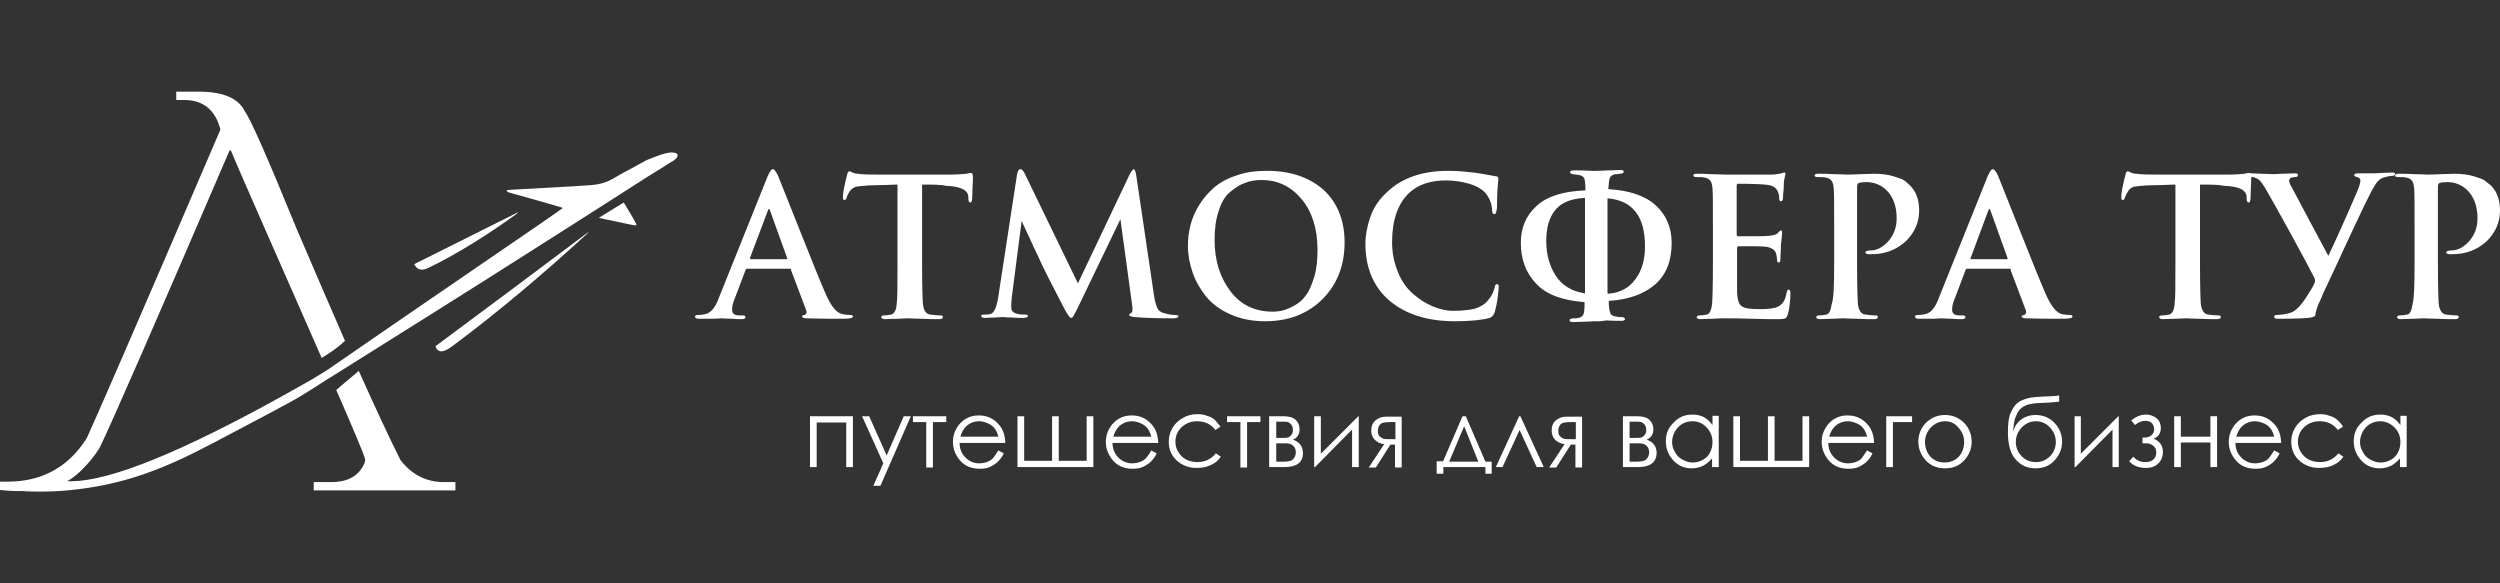 <?xml version="1.0" encoding="UTF-8"?> <!-- Generator: Adobe Illustrator 27.7.0, SVG Export Plug-In . SVG Version: 6.00 Build 0) --> <svg xmlns="http://www.w3.org/2000/svg" xmlns:xlink="http://www.w3.org/1999/xlink" id="Слой_1" x="0px" y="0px" viewBox="0 0 600 140" style="enable-background:new 0 0 600 140;" xml:space="preserve"><rect x="0" y="0" width="600" height="140" fill="#333333" stroke="none"/> <style type="text/css"> .st0{fill:#FFFFFF;} </style> <g> <g> <g> <path class="st0" d="M189.6,64.5h-10.3c-0.2,0-0.3,0.1-0.4,0.4l-2.5,6.6c-0.5,1.1-0.7,2.1-0.7,2.8c0,1,0.6,1.4,1.8,1.4h0.7 c0.5,0,0.7,0.1,0.7,0.4c0,0.3-0.3,0.5-0.8,0.5c-0.5,0-1.3,0-2.5-0.1c-1.2,0-2-0.1-2.4-0.1l-2,0.1c-1.4,0-2.5,0-3.5,0 c-0.6,0-0.9-0.2-0.9-0.5c0-0.2,0.2-0.4,0.6-0.4c0.4,0,0.8,0,1.3-0.1c1-0.1,1.7-0.5,2.3-1.2c0.6-0.7,1.1-1.6,1.6-3l11.6-28.9 c0.5-1.2,0.9-1.8,1.3-1.8c0.3,0,0.7,0.5,1.2,1.5c0.3,0.7,2,5,5.1,12.8c3.1,7.8,5.2,13,6.3,15.5c1.3,3,2.6,4.7,4.1,5 c0.6,0.1,1.3,0.2,1.9,0.2c0.4,0,0.6,0.1,0.6,0.4c0,0.3-0.7,0.5-2.1,0.5c-3.6,0-6.6,0-9-0.1c-0.7,0-1.1-0.2-1.1-0.4 c0-0.2,0.2-0.4,0.6-0.4c0.2-0.1,0.3-0.2,0.4-0.4c0.1-0.2,0.1-0.4,0-0.7l-3.7-9.8C189.9,64.6,189.8,64.5,189.6,64.5z M180.2,62.2 h8.5c0.2,0,0.3-0.1,0.2-0.3l-4.1-11.4c-0.2-0.5-0.3-0.5-0.5,0L180,61.9C180,62.1,180,62.2,180.2,62.2z"></path> <path class="st0" d="M221.3,44.3v18.9c0,5.2,0.1,8.5,0.2,9.8c0.2,1.5,0.7,2.4,1.8,2.5c0.9,0.1,1.6,0.2,2.3,0.2 c0.5,0,0.7,0.1,0.7,0.4c0,0.3-0.3,0.5-0.9,0.5c-1.2,0-2.6,0-4.3-0.1c-1.7,0-2.7-0.1-2.9-0.1c-0.3,0-1.1,0-2.6,0.1 c-1.5,0-2.5,0.1-3.2,0.1c-0.6,0-0.9-0.2-0.9-0.5c0-0.2,0.2-0.4,0.7-0.4c0.6,0,1.1-0.1,1.7-0.2c0.7-0.2,1.2-1,1.3-2.5 c0.2-1.3,0.2-4.6,0.2-9.8V44.3c0,0-1,0-2.8,0.1c-1.8,0-3.2,0.1-4.1,0.1c-1.4,0.1-2.4,0.2-3,0.3c-0.6,0.2-1.1,0.5-1.5,1 c-0.4,0.6-0.7,1.2-0.8,1.6c-0.1,0.4-0.3,0.6-0.5,0.6c-0.3,0-0.4-0.2-0.4-0.7c0-0.9,0.3-2.7,1-5.3c0.1-0.6,0.3-0.9,0.6-0.9 c0.1,0,0.3,0.1,0.7,0.3c0.4,0.2,0.8,0.3,1.3,0.3c1.5,0.2,3,0.2,4.6,0.2h18.2c0.9,0,2-0.1,3.2-0.2c0.8-0.2,1.2-0.2,1.2-0.2 c0.2,0,0.4,0.3,0.4,1c0,0.3,0,1.2-0.1,2.6c0,1.4-0.1,2.3-0.1,2.8c-0.1,0.5-0.2,0.7-0.4,0.7c-0.3,0-0.5-0.3-0.5-0.9 c0,0,0-0.1,0-0.2c0-0.1,0-0.2,0-0.3c-0.1-1.6-1.9-2.5-5.4-2.6C225.9,44.3,224,44.3,221.3,44.3z"></path> <path class="st0" d="M272.7,42.1l4.2,28.4c0.2,1.5,0.5,2.6,0.8,3.3c0.3,0.7,0.8,1.1,1.5,1.3c1,0.3,1.9,0.5,2.9,0.5 c0.5,0,0.7,0.1,0.7,0.3c0,0.3-0.4,0.5-1.2,0.5c-3.8,0-6.9-0.1-9.3-0.3c-0.9-0.1-1.3-0.3-1.3-0.5c0-0.2,0.2-0.4,0.5-0.5 c0.3-0.1,0.4-0.8,0.2-2l-2.8-20.5l-10.2,21.2c-0.6,1.1-0.9,1.8-1.1,2.1c-0.2,0.3-0.4,0.4-0.6,0.4c-0.2,0-0.8-0.8-1.6-2.3 c-3-5.8-4.8-9.3-5.3-10.4c-0.1-0.3-0.5-1-1-2.2c-0.6-1.2-1.3-2.7-2.1-4.5c-0.8-1.8-1.5-3.1-1.8-3.9l-2.4,18.6 c-0.1,0.8-0.1,1.6-0.1,2.2c0,0.8,0.5,1.3,1.4,1.5c0.7,0.2,1.3,0.2,1.9,0.2c0.5,0,0.7,0.1,0.7,0.3c0,0.3-0.4,0.5-1.1,0.5 c-0.7,0-1.7,0-2.8-0.1c-1.2,0-1.8-0.1-2-0.1c-0.2,0-0.9,0-2,0.1c-1.1,0-2,0.1-2.5,0.1c-0.6,0-0.8-0.2-0.8-0.5 c0-0.2,0.2-0.3,0.7-0.3c0.5,0,0.9,0,1.4-0.1c0.9-0.2,1.5-1.4,1.9-3.6l4.6-30c0.2-0.8,0.4-1.2,0.8-1.2s0.8,0.5,1.2,1.4l12.6,26 l12.5-26.3c0.4-0.7,0.7-1.1,1-1.1C272.3,40.7,272.6,41.2,272.7,42.1z"></path> <path class="st0" d="M303.6,77.1c-3.2,0-6-0.6-8.4-1.7c-2.5-1.1-4.4-2.6-5.8-4.3c-1.4-1.8-2.5-3.7-3.2-5.8 c-0.7-2-1.1-4.1-1.1-6.3c0-1.6,0.2-3.3,0.6-4.9c0.4-1.6,1.1-3.3,2.1-4.9c1-1.6,2.2-3,3.6-4.2c1.4-1.2,3.2-2.2,5.4-2.9 c2.2-0.8,4.6-1.1,7.3-1.1c5.7,0,10.2,1.6,13.6,4.6c3.3,3.1,5,7.3,5,12.6c0,5.4-1.7,9.9-5.2,13.5 C313.9,75.3,309.3,77.1,303.6,77.1z M305.5,74.8c0.8,0,1.6-0.1,2.4-0.3c0.8-0.2,1.7-0.6,2.8-1.2c1.1-0.6,2-1.4,2.7-2.4 c0.8-1,1.4-2.5,2-4.4c0.6-1.9,0.8-4.1,0.8-6.6c0-5-1.3-9.1-3.8-12.1c-2.6-3.1-5.8-4.6-9.6-4.6c-1.4,0-2.8,0.2-4,0.7 c-1.2,0.4-2.4,1.2-3.6,2.2c-1.2,1-2.1,2.5-2.7,4.5c-0.7,2-1,4.3-1,7c0,4.9,1.3,9,3.8,12.3S301.2,74.8,305.5,74.8z"></path> <path class="st0" d="M349.2,77.1c-6.7,0-11.9-1.7-15.8-5c-3.8-3.3-5.7-7.9-5.7-13.6c0-2,0.4-4.2,1.2-6.5c0.8-2.3,2.2-4.3,4.2-6.1 c3.6-3.3,8.4-4.9,14.5-4.9c2.1,0,4.3,0.2,6.7,0.5c0.6,0.1,1.4,0.2,2.4,0.4c1.1,0.2,1.8,0.3,2.3,0.4c0.4,0,0.6,0.2,0.6,0.6 c0,0.1,0,0.2,0,0.4c0,0.2-0.1,0.5-0.1,0.9c0,0.4-0.1,0.8-0.1,1.2c0,0.5-0.1,1.4-0.1,2.6c0,1.3,0,2-0.1,2.3 c-0.1,0.7-0.2,1.1-0.6,1.1c-0.3,0-0.5-0.4-0.5-1.1c-0.1-1.6-0.7-3-1.8-4.2c-0.8-0.8-2-1.5-3.7-2c-1.7-0.5-3.6-0.8-5.6-0.8 c-3.7,0-6.6,1-8.7,2.9c-2.8,2.6-4.2,6.6-4.2,11.9c0,2.6,0.5,5,1.4,7.2c0.9,2.2,2.1,3.9,3.6,5.2c1.5,1.3,3,2.3,4.7,3 c1.7,0.7,3.3,1.1,4.9,1.1c2.2,0,3.9-0.2,5.2-0.5c1.3-0.4,2.4-1,3.2-2c0.8-0.9,1.3-1.9,1.6-3c0.1-0.4,0.1-0.6,0.2-0.7 c0.1-0.1,0.2-0.2,0.4-0.2c0.3,0,0.4,0.2,0.4,0.7c0,0.3-0.1,1.3-0.3,2.8c-0.2,1.5-0.5,2.6-0.7,3.3c-0.2,0.6-0.6,1.1-1.2,1.3 C355.7,76.8,352.9,77.1,349.2,77.1z"></path> <path class="st0" d="M383.1,77.1c-0.2,0-1.1,0-2.5,0.1c-1.5,0-2.4,0.1-3,0.1c-0.6,0-0.9-0.1-0.9-0.4c0-0.3,0.2-0.4,0.7-0.5 c0.1,0,0.4,0,0.7,0c0.4,0,0.6-0.1,0.7-0.1c0.6-0.1,1-0.4,1.2-0.8c0.2-0.4,0.3-1.4,0.3-2.9c0-0.1,0-0.1-0.1-0.1 c-5.2-0.4-9.1-1.8-11.5-4.4c-2.5-2.6-3.7-5.9-3.7-9.8c0-3.6,1.2-6.5,3.7-8.8c2.4-2.3,6.3-3.6,11.7-3.8c0.1,0,0.1,0,0.1-0.1 c0-1.5-0.1-2.4-0.3-2.8c-0.2-0.4-0.6-0.7-1.2-0.8c-0.2,0-0.7-0.1-1.5-0.2c-0.5-0.1-0.7-0.2-0.7-0.5c0-0.2,0.3-0.4,0.8-0.4 c0.4,0,1.1,0,2,0c0.9,0,1.7,0.1,2.4,0.1c0.7,0,1.1,0,1.2,0c0,0,0.8,0,2.4-0.1c1.6,0,2.6-0.1,3.2-0.1c0.6,0,0.9,0.1,0.9,0.4 c0,0.2-0.2,0.4-0.7,0.5c-0.1,0-0.2,0-0.3,0c-0.2,0-0.4,0.1-0.6,0.1c-0.2,0-0.3,0-0.4,0c-0.6,0.1-1.1,0.4-1.3,0.8 c-0.2,0.4-0.3,1.3-0.4,2.7c0,0.1,0,0.1,0.1,0.1c5,0.3,8.8,1.6,11.3,3.9c2.5,2.3,3.8,5.3,3.8,9c0,4.3-1.3,7.6-3.9,9.9 c-2.6,2.3-6.3,3.7-11.1,4c-0.1,0-0.1,0-0.1,0.1c0,1.5,0.2,2.4,0.4,2.9c0.2,0.5,0.8,0.7,1.5,0.8c0.2,0,0.4,0.1,0.7,0.1 c0.3,0,0.5,0,0.6,0c0.5,0.1,0.7,0.2,0.7,0.5c0,0.2-0.3,0.4-0.8,0.4c-1,0-2.2,0-3.7-0.1C383.9,77.2,383.1,77.1,383.1,77.1z M380.4,70.3V47.6c0-0.1-0.1-0.1-0.2-0.1c-3.3,0.2-5.6,1.2-7,3c-1.4,1.7-2.1,4.2-2.1,7.4c0,3.2,0.8,6,2.3,8.3 c1.5,2.3,3.8,3.7,6.9,4.2C380.4,70.4,380.4,70.4,380.4,70.3z M385.8,47.8v22.5c0,0.1,0,0.2,0.1,0.2c2.9-0.2,5.1-1.4,6.6-3.5 c1.6-2.1,2.3-4.8,2.3-7.9c0-7.2-3-11-9-11.5C385.9,47.6,385.8,47.7,385.8,47.8z"></path> <path class="st0" d="M411.1,63.1V55c0-5.5,0-8.8-0.1-9.8c-0.1-0.8-0.2-1.4-0.5-1.8c-0.3-0.4-0.8-0.7-1.5-0.8 c-0.4-0.1-1-0.1-1.8-0.1c-0.5,0-0.8-0.1-0.8-0.4c0-0.3,0.3-0.4,1-0.4c0.7,0,1.7,0,3.2,0.1c1.5,0,2.6,0.1,3.4,0.1 c7.1,0,10.9,0,11.5,0c1-0.1,1.7-0.2,2-0.3c0,0,0.1,0,0.3-0.1c0.2-0.1,0.3-0.1,0.4-0.1c0.2,0,0.3,0.1,0.3,0.4c0,0.1,0,0.2-0.1,0.4 c0,0.2-0.1,0.5-0.2,1c-0.1,0.5-0.1,1-0.1,1.6c0,0.1,0,0.5-0.1,1.4c-0.1,0.9-0.1,1.4-0.1,1.6c-0.1,0.3-0.2,0.5-0.5,0.5 c-0.3,0-0.4-0.3-0.4-0.8c0-0.6-0.1-1-0.3-1.5c-0.2-0.5-0.5-0.8-0.9-1.1c-0.4-0.3-1.1-0.5-2.2-0.6c-1-0.1-3.2-0.2-6.5-0.2 c-0.2,0-0.3,0.2-0.3,0.5v11.6c0,0.3,0.1,0.5,0.3,0.5c4.2,0,6.7,0,7.4-0.1c1.1-0.1,1.9-0.3,2.2-0.7c0.3-0.4,0.6-0.6,0.7-0.6 c0.2,0,0.3,0.1,0.3,0.4c0,0.1,0,0.2,0,0.4c0,0.2-0.1,0.6-0.1,1.1c-0.1,0.5-0.1,1.1-0.2,1.8c0,0.2,0,0.6,0,1.1s-0.1,0.9-0.1,1.3 c0,0.4,0,0.6,0,0.7c0,0.6-0.1,0.9-0.4,0.9s-0.4-0.2-0.4-0.7c-0.1-0.6-0.1-1.1-0.2-1.3c-0.2-1-1.1-1.6-2.6-1.8 c-0.9-0.1-3-0.1-6.5-0.1c-0.2,0-0.3,0.2-0.3,0.5v3.6v7.1c0.1,1.6,0.4,2.7,1.1,3.2c0.7,0.5,2.1,0.7,4.4,0.7c2.1,0,3.5-0.2,4.3-0.6 c1.1-0.5,1.8-1.6,2.1-3.4c0.1-0.5,0.3-0.7,0.5-0.7s0.4,0.3,0.4,0.8c0,1.8-0.2,3.5-0.6,5.1c-0.2,0.6-0.4,0.9-0.6,1 s-0.9,0.2-1.8,0.2c-1.3,0-3.4,0-6.2-0.1c-2.8-0.1-5-0.1-6.6-0.1c-0.6,0-1.5,0-2.8,0.1c-1.3,0-2.3,0.1-3,0.1 c-0.6,0-0.9-0.2-0.9-0.5c0-0.2,0.2-0.4,0.7-0.4c0.6,0,1.1-0.1,1.7-0.2c0.7-0.1,1.1-1,1.3-2.5C411,71.7,411.1,68.4,411.1,63.1z"></path> <path class="st0" d="M440.2,63.1V55c0-5.5,0-8.8-0.1-9.8c-0.1-0.8-0.2-1.4-0.5-1.8c-0.3-0.4-0.8-0.7-1.5-0.8 c-0.4-0.1-1-0.1-1.8-0.1c-0.5,0-0.8-0.1-0.8-0.4c0-0.3,0.3-0.4,1-0.4c0.9,0,2.2,0,3.8,0.1c1.6,0,2.5,0.1,2.9,0.1 c0.6,0,1.7,0,3.2-0.1c1.5,0,2.7-0.1,3.4-0.1c1.7,0,3.3,0.2,4.6,0.6c1.3,0.4,2.2,0.7,2.6,1c0.4,0.3,0.9,0.7,1.4,1.2 c1.5,1.5,2.2,3.5,2.2,6c0,2.9-1.1,5.3-3.2,7.4c-2.2,2-4.9,3.1-8.1,3.1c-0.5,0-0.8,0-1,0c-0.4-0.1-0.6-0.2-0.6-0.4 c0-0.3,0.4-0.5,1.3-0.5c1.4,0,2.8-0.7,4.2-2.2c1.3-1.5,2-3.3,2-5.5c0-3-0.9-5.3-2.6-6.9c-1.3-1.2-2.9-1.8-4.7-1.8 c-0.8,0-1.4,0.1-1.8,0.2c-0.2,0.1-0.4,0.4-0.4,0.9v18.4c0,5.2,0.1,8.5,0.2,9.8c0.2,1.5,0.8,2.4,1.8,2.5c0.9,0.1,1.6,0.2,2.3,0.2 c0.5,0,0.7,0.1,0.7,0.4c0,0.3-0.3,0.5-0.9,0.5c-1.2,0-2.6,0-4.3-0.1c-1.7,0-2.6-0.1-2.9-0.1c-0.3,0-1.1,0-2.6,0.1 c-1.5,0-2.5,0.1-3.2,0.1c-0.6,0-0.9-0.2-0.9-0.5c0-0.2,0.2-0.4,0.7-0.4c0.6,0,1.1-0.1,1.7-0.2c0.7-0.1,1.1-1,1.3-2.5 C440.1,71.7,440.2,68.4,440.2,63.1z"></path> <path class="st0" d="M482.4,64.5h-10.3c-0.2,0-0.3,0.1-0.4,0.4l-2.5,6.6c-0.5,1.1-0.7,2.1-0.7,2.8c0,1,0.6,1.4,1.8,1.4h0.7 c0.5,0,0.7,0.1,0.7,0.4c0,0.3-0.3,0.5-0.8,0.5c-0.5,0-1.3,0-2.5-0.1c-1.2,0-2-0.1-2.4-0.1l-2,0.1c-1.4,0-2.5,0-3.5,0 c-0.6,0-0.9-0.2-0.9-0.5c0-0.2,0.2-0.4,0.6-0.4c0.4,0,0.8,0,1.3-0.1c1-0.1,1.7-0.5,2.3-1.2s1.1-1.6,1.6-3l11.6-28.9 c0.5-1.2,0.9-1.8,1.3-1.8c0.3,0,0.7,0.5,1.2,1.5c0.3,0.7,2,5,5.1,12.8c3.1,7.8,5.2,13,6.3,15.5c1.3,3,2.6,4.7,4,5 c0.6,0.1,1.3,0.2,1.9,0.2c0.4,0,0.6,0.1,0.6,0.4c0,0.3-0.7,0.5-2.1,0.5c-3.6,0-6.6,0-9-0.1c-0.7,0-1.1-0.2-1.1-0.4 c0-0.2,0.2-0.4,0.6-0.4c0.2-0.1,0.3-0.2,0.4-0.4c0.1-0.2,0.1-0.4,0-0.7l-3.7-9.8C482.8,64.6,482.6,64.5,482.4,64.5z M473.1,62.2 h8.5c0.2,0,0.3-0.1,0.2-0.3l-4.1-11.4c-0.2-0.5-0.3-0.5-0.5,0l-4.2,11.3C472.8,62.1,472.9,62.2,473.1,62.2z"></path> <path class="st0" d="M528,44.3v18.9c0,5.2,0.1,8.5,0.2,9.8c0.2,1.5,0.8,2.4,1.8,2.5c0.9,0.1,1.6,0.2,2.3,0.2 c0.5,0,0.7,0.1,0.7,0.4c0,0.3-0.3,0.5-0.9,0.5c-1.2,0-2.6,0-4.3-0.1c-1.7,0-2.7-0.1-2.9-0.1c-0.3,0-1.1,0-2.6,0.1 c-1.5,0-2.5,0.1-3.2,0.1c-0.6,0-0.9-0.2-0.9-0.5c0-0.2,0.2-0.4,0.7-0.4c0.6,0,1.1-0.1,1.7-0.2c0.7-0.2,1.2-1,1.3-2.5 c0.2-1.3,0.2-4.6,0.2-9.8V44.3c0,0-1,0-2.8,0.1c-1.8,0-3.2,0.1-4.1,0.1c-1.4,0.1-2.4,0.2-3,0.3c-0.6,0.2-1.1,0.5-1.4,1 c-0.4,0.6-0.7,1.2-0.8,1.6c-0.1,0.4-0.3,0.6-0.5,0.6c-0.3,0-0.4-0.2-0.4-0.7c0-0.9,0.3-2.7,1-5.3c0.1-0.6,0.3-0.9,0.6-0.9 c0.1,0,0.3,0.1,0.7,0.3c0.4,0.2,0.8,0.3,1.3,0.3c1.5,0.2,3,0.2,4.6,0.2h18.2c0.9,0,2-0.1,3.2-0.2c0.8-0.2,1.2-0.2,1.2-0.2 c0.2,0,0.4,0.3,0.4,1c0,0.3,0,1.2-0.1,2.6c0,1.4-0.1,2.3-0.1,2.8c-0.1,0.5-0.2,0.7-0.4,0.7c-0.3,0-0.5-0.3-0.5-0.9 c0,0,0-0.1,0-0.2c0-0.1,0-0.2,0-0.3c-0.1-1.6-1.9-2.5-5.4-2.6C532.5,44.3,530.6,44.3,528,44.3z"></path> <path class="st0" d="M546.6,76.5c-0.6,0-0.8-0.2-0.8-0.5c0-0.3,0.2-0.4,0.7-0.4c1.8-0.1,3.2-0.4,4-0.9c0.8-0.5,1.8-1.5,2.9-3.2 c1-1.5,1.7-2.7,2.1-3.6c0.2-0.5,0.1-0.9-0.1-1.3c-0.8-1.6-2.6-5-5.4-10.1c-2.8-5.1-4.7-8.5-5.8-10.4c-0.9-1.6-1.6-2.6-2.1-3 c-0.5-0.4-1.4-0.7-2.6-0.7c-0.5,0-0.7-0.1-0.7-0.4c0-0.3,0.3-0.4,0.8-0.4c0.6,0,1.6,0,3,0.1c1.5,0,2.4,0.1,2.9,0.1 c0,0,0.7,0,2.1-0.1c1.4,0,2.4-0.1,3.2-0.1c0.5,0,0.7,0.1,0.7,0.4c0,0.3-0.2,0.5-0.7,0.5c-0.9,0-1.4,0.3-1.4,0.9 c0,0.3,0.2,0.9,0.7,1.7c0.4,0.7,1.8,3.4,4.3,8.1c2.5,4.7,4,7.4,4.4,8.2c1.9-4,4.2-9.1,6.9-15.4c0.5-1.2,0.8-2.1,0.8-2.7 c0-0.4-0.3-0.7-0.8-0.8c-0.5-0.1-0.7-0.3-0.7-0.5c0-0.2,0.3-0.4,0.9-0.4c0.2,0,0.7,0,1.4,0c0.8,0,1.4,0,1.9,0 c0.3,0,1.1,0,2.5-0.1c1.3,0,2.1-0.1,2.4-0.1c0.5,0,0.7,0.1,0.7,0.3c0,0.3-0.2,0.5-0.6,0.5c-0.7,0-1.4,0.2-2.1,0.4 c-0.6,0.2-1.1,0.5-1.5,1c-0.4,0.4-0.8,1.2-1.4,2.2c-1,1.9-2.2,4.4-3.7,7.6c-1.5,3.2-3.1,6.6-4.7,10.1c-1.6,3.5-2.7,5.7-3.1,6.6 c-0.1,0.1-0.2,0.5-0.5,1.2c-0.3,0.7-0.5,1.2-0.7,1.5c-0.2,0.4-0.3,0.8-0.5,1.4c-0.2,0.6-0.3,1-0.3,1.3c0,0.3-0.2,0.4-0.4,0.5 C554.5,76.4,551.7,76.5,546.6,76.5z"></path> <path class="st0" d="M579.5,63.1V55c0-5.5,0-8.8-0.1-9.8c-0.1-0.8-0.2-1.4-0.5-1.8c-0.3-0.4-0.8-0.7-1.5-0.8 c-0.4-0.1-1-0.1-1.8-0.1c-0.5,0-0.8-0.1-0.8-0.4c0-0.3,0.3-0.4,1-0.4c0.9,0,2.2,0,3.8,0.1c1.6,0,2.5,0.1,2.9,0.1 c0.6,0,1.7,0,3.2-0.1c1.6,0,2.7-0.1,3.4-0.1c1.7,0,3.3,0.2,4.6,0.6s2.2,0.7,2.6,1c0.4,0.3,0.9,0.7,1.5,1.2c1.5,1.5,2.2,3.5,2.2,6 c0,2.9-1.1,5.3-3.2,7.4c-2.2,2-4.9,3.1-8.1,3.1c-0.5,0-0.8,0-1,0c-0.4-0.1-0.6-0.2-0.6-0.4c0-0.3,0.4-0.5,1.3-0.5 c1.4,0,2.8-0.7,4.2-2.2c1.3-1.5,2-3.3,2-5.5c0-3-0.9-5.3-2.6-6.9c-1.3-1.2-2.9-1.8-4.7-1.8c-0.8,0-1.4,0.1-1.8,0.2 c-0.2,0.1-0.4,0.4-0.4,0.9v18.4c0,5.2,0.1,8.5,0.2,9.8c0.2,1.5,0.8,2.4,1.8,2.5c0.9,0.1,1.6,0.2,2.3,0.2c0.5,0,0.7,0.1,0.7,0.4 c0,0.3-0.3,0.5-0.9,0.5c-1.2,0-2.6,0-4.3-0.1c-1.7,0-2.6-0.1-2.9-0.1c-0.3,0-1.1,0-2.6,0.1c-1.5,0-2.5,0.1-3.2,0.1 c-0.6,0-0.9-0.2-0.9-0.5c0-0.2,0.2-0.4,0.7-0.4c0.6,0,1.1-0.1,1.7-0.2c0.7-0.1,1.1-1,1.3-2.5C579.4,71.7,579.5,68.4,579.5,63.1z"></path> </g> <g> <path class="st0" d="M194.4,99.9h10.3v12.2h-1.6v-10.7H196v10.7h-1.6V99.9z"></path> <path class="st0" d="M206.9,99.9h1.7l4.2,9.4l4.1-9.4h1.7l-7.3,16.7h-1.7l2.4-5.4L206.9,99.9z"></path> <path class="st0" d="M219.1,99.9h8v1.4h-3.2v10.9h-1.6v-10.9h-3.2V99.9z"></path> <path class="st0" d="M239.6,108.1l1.3,0.7c-0.4,0.9-0.9,1.5-1.5,2.1c-0.6,0.5-1.2,0.9-1.9,1.2c-0.7,0.3-1.5,0.4-2.4,0.4 c-2,0-3.6-0.7-4.7-2c-1.1-1.3-1.7-2.8-1.7-4.4c0-1.6,0.5-2.9,1.4-4.1c1.2-1.5,2.8-2.3,4.8-2.3c2.1,0,3.7,0.8,5,2.4 c0.9,1.1,1.3,2.5,1.4,4.2h-11c0,1.4,0.5,2.6,1.4,3.5c0.9,0.9,2,1.4,3.3,1.4c0.6,0,1.2-0.1,1.8-0.3c0.6-0.2,1.1-0.5,1.5-0.9 C238.7,109.5,239.1,108.9,239.6,108.1z M239.6,104.8c-0.2-0.8-0.5-1.5-0.9-2c-0.4-0.5-0.9-0.9-1.6-1.2c-0.7-0.3-1.4-0.5-2.1-0.5 c-1.2,0-2.2,0.4-3.1,1.2c-0.6,0.6-1.1,1.4-1.4,2.5H239.6z"></path> <path class="st0" d="M262.5,112.1h-18.3V99.9h1.6v10.7h6.7V99.9h1.6v10.7h6.7V99.9h1.6V112.1z"></path> <path class="st0" d="M276.3,108.1l1.3,0.7c-0.4,0.9-0.9,1.5-1.5,2.1c-0.6,0.5-1.2,0.9-1.9,1.2c-0.7,0.3-1.5,0.4-2.4,0.4 c-2,0-3.6-0.7-4.7-2c-1.1-1.3-1.7-2.8-1.7-4.4c0-1.6,0.5-2.9,1.4-4.1c1.2-1.5,2.8-2.3,4.8-2.3c2.1,0,3.7,0.8,5,2.4 c0.9,1.1,1.3,2.5,1.4,4.2h-11c0,1.4,0.5,2.6,1.4,3.5c0.9,0.9,2,1.4,3.3,1.4c0.6,0,1.2-0.1,1.8-0.3s1.1-0.5,1.5-0.9 C275.4,109.5,275.9,108.9,276.3,108.1z M276.3,104.8c-0.2-0.8-0.5-1.5-0.9-2c-0.4-0.5-0.9-0.9-1.6-1.2c-0.7-0.3-1.4-0.5-2.1-0.5 c-1.2,0-2.2,0.4-3.1,1.2c-0.6,0.6-1.1,1.4-1.4,2.5H276.3z"></path> <path class="st0" d="M292.9,102.4l-1.2,0.8c-1.1-1.4-2.5-2.1-4.4-2.1c-1.5,0-2.7,0.5-3.7,1.4c-1,1-1.5,2.1-1.5,3.5 c0,0.9,0.2,1.7,0.7,2.5c0.5,0.8,1.1,1.4,1.9,1.8c0.8,0.4,1.7,0.6,2.7,0.6c1.8,0,3.3-0.7,4.4-2.1l1.2,0.8c-0.6,0.9-1.4,1.6-2.4,2 c-1,0.5-2.1,0.7-3.4,0.7c-1.9,0-3.5-0.6-4.8-1.8c-1.3-1.2-1.9-2.7-1.9-4.5c0-1.2,0.3-2.3,0.9-3.3c0.6-1,1.4-1.8,2.5-2.4 c1-0.6,2.2-0.9,3.5-0.9c0.8,0,1.6,0.1,2.3,0.4c0.8,0.2,1.4,0.6,1.9,1C292,101.3,292.5,101.8,292.9,102.4z"></path> <path class="st0" d="M294.5,99.9h8v1.4h-3.2v10.9h-1.6v-10.9h-3.2V99.9z"></path> <path class="st0" d="M308.2,112.1h-3.6V99.9h3.5c1.3,0,2.3,0.3,2.9,0.9s0.9,1.3,0.9,2.2c0,1.2-0.5,2.1-1.6,2.5 c1.6,0.6,2.4,1.6,2.4,3.3C312.7,111,311.2,112.1,308.2,112.1z M306.3,101.3v3.8h1c0.9,0,1.5,0,1.8-0.1s0.6-0.3,0.8-0.6 c0.3-0.3,0.4-0.7,0.4-1.2c0-0.5-0.1-0.9-0.4-1.3c-0.3-0.3-0.5-0.5-0.8-0.6c-0.3-0.1-0.9-0.1-1.8-0.1H306.3z M306.3,106.5v4.3h1.7 c0.8,0,1.4-0.1,1.7-0.2c0.3-0.1,0.6-0.3,0.9-0.7c0.2-0.3,0.4-0.8,0.4-1.3c0-0.7-0.2-1.2-0.6-1.6c-0.4-0.4-1-0.6-1.7-0.6H306.3z"></path> <path class="st0" d="M317,99.9v9l9-9h0.1v12.2h-1.6v-9l-8.9,9h-0.2V99.9H317z"></path> <path class="st0" d="M334.8,106.7h-1.1l-3.5,5.5h-1.7l3.7-5.6c-0.9-0.1-1.7-0.5-2.2-1c-0.6-0.6-0.9-1.3-0.9-2.2 c0-1.1,0.3-1.9,1-2.5c0.7-0.6,1.5-0.9,2.6-0.9h3.7v12.2h-1.6V106.7z M334.8,101.3h-1c-1,0-1.7,0.1-2,0.2 c-0.3,0.1-0.6,0.3-0.8,0.7c-0.2,0.3-0.3,0.7-0.3,1.3c0,0.5,0.1,0.9,0.4,1.2c0.3,0.3,0.6,0.5,0.9,0.6c0.3,0.1,0.9,0.1,1.9,0.1h1 V101.3z"></path> <path class="st0" d="M346.3,110.8l4.7-10.9h0.8l4.7,10.9h1.5v2.9h-1.5v-1.6h-10.1v1.6h-1.6v-3H346.3z M351.4,102.3l-3.6,8.5h7 L351.4,102.3z"></path> <path class="st0" d="M370.5,112.1h-1.7l-4.1-8.9l-4.1,8.9H359l5.6-12.2h0.3L370.5,112.1z"></path> <path class="st0" d="M378.1,106.7H377l-3.5,5.5h-1.7l3.7-5.6c-0.9-0.1-1.7-0.5-2.2-1c-0.6-0.6-0.9-1.3-0.9-2.2 c0-1.1,0.3-1.9,1-2.5c0.7-0.6,1.5-0.9,2.6-0.9h3.7v12.2h-1.6V106.7z M378.1,101.3h-1c-1,0-1.7,0.1-2,0.2 c-0.3,0.1-0.6,0.3-0.8,0.7c-0.2,0.3-0.3,0.7-0.3,1.3c0,0.5,0.1,0.9,0.4,1.2c0.3,0.3,0.6,0.5,0.9,0.6c0.3,0.1,0.9,0.1,1.9,0.1h1 V101.3z"></path> <path class="st0" d="M393.1,112.1h-3.6V99.9h3.5c1.3,0,2.3,0.3,2.9,0.9s0.9,1.3,0.9,2.2c0,1.2-0.5,2.1-1.6,2.5 c1.6,0.6,2.4,1.6,2.4,3.3C397.5,111,396,112.1,393.1,112.1z M391.1,101.3v3.8h1c0.9,0,1.5,0,1.8-0.1c0.3-0.1,0.6-0.3,0.8-0.6 c0.3-0.3,0.4-0.7,0.4-1.2c0-0.5-0.1-0.9-0.4-1.3c-0.3-0.3-0.5-0.5-0.8-0.6c-0.3-0.1-0.9-0.1-1.8-0.1H391.1z M391.1,106.5v4.3h1.7 c0.8,0,1.4-0.1,1.7-0.2c0.3-0.1,0.6-0.3,0.9-0.7c0.2-0.3,0.4-0.8,0.4-1.3c0-0.7-0.2-1.2-0.6-1.6c-0.4-0.4-1-0.6-1.7-0.6H391.1z"></path> <path class="st0" d="M412.5,99.9v12.2h-1.6V110c-0.7,0.8-1.4,1.4-2.2,1.8c-0.8,0.4-1.7,0.6-2.7,0.6c-1.7,0-3.2-0.6-4.4-1.9 c-1.2-1.3-1.8-2.8-1.8-4.6c0-1.8,0.6-3.3,1.9-4.5c1.2-1.3,2.7-1.9,4.5-1.9c1,0,1.9,0.2,2.7,0.6c0.8,0.4,1.5,1.1,2.1,1.9v-2.2 H412.5z M406.2,101.1c-0.9,0-1.7,0.2-2.4,0.6c-0.7,0.4-1.3,1-1.8,1.8c-0.4,0.8-0.7,1.6-0.7,2.5c0,0.9,0.2,1.7,0.7,2.5 c0.4,0.8,1,1.4,1.8,1.8c0.7,0.4,1.5,0.7,2.4,0.7c0.9,0,1.7-0.2,2.4-0.6c0.8-0.4,1.4-1,1.8-1.8c0.4-0.7,0.6-1.6,0.6-2.5 c0-1.4-0.5-2.6-1.4-3.5C408.7,101.6,407.5,101.1,406.2,101.1z"></path> <path class="st0" d="M434.3,112.1H416V99.9h1.6v10.7h6.7V99.9h1.6v10.7h6.7V99.9h1.6V112.1z"></path> <path class="st0" d="M448.1,108.1l1.3,0.7c-0.4,0.9-0.9,1.5-1.5,2.1c-0.6,0.5-1.2,0.9-1.9,1.2c-0.7,0.3-1.5,0.4-2.4,0.4 c-2,0-3.6-0.7-4.7-2c-1.1-1.3-1.7-2.8-1.7-4.4c0-1.6,0.5-2.9,1.4-4.1c1.2-1.5,2.8-2.3,4.8-2.3c2.1,0,3.7,0.8,5,2.4 c0.9,1.1,1.3,2.5,1.4,4.2h-11c0,1.4,0.5,2.6,1.4,3.5c0.9,0.9,2,1.4,3.3,1.4c0.6,0,1.2-0.1,1.8-0.3c0.6-0.2,1.1-0.5,1.5-0.9 C447.1,109.5,447.6,108.9,448.1,108.1z M448.1,104.8c-0.2-0.8-0.5-1.5-0.9-2c-0.4-0.5-0.9-0.9-1.6-1.2c-0.7-0.3-1.4-0.5-2.1-0.5 c-1.2,0-2.2,0.4-3.1,1.2c-0.6,0.6-1.1,1.4-1.4,2.5H448.1z"></path> <path class="st0" d="M454.3,101.3v10.8h-1.6V99.9h6.2v1.4H454.3z"></path> <path class="st0" d="M466.8,99.6c1.9,0,3.4,0.7,4.7,2c1.1,1.2,1.7,2.7,1.7,4.4c0,1.7-0.6,3.2-1.8,4.5c-1.2,1.3-2.7,1.9-4.6,1.9 c-1.9,0-3.4-0.6-4.6-1.9c-1.2-1.3-1.8-2.8-1.8-4.5c0-1.7,0.6-3.2,1.7-4.4C463.4,100.3,464.9,99.6,466.8,99.6z M466.8,101.1 c-1.3,0-2.4,0.5-3.4,1.5c-0.9,1-1.4,2.1-1.4,3.5c0,0.9,0.2,1.7,0.6,2.5c0.4,0.8,1,1.4,1.7,1.8c0.7,0.4,1.5,0.6,2.4,0.6 c0.9,0,1.7-0.2,2.4-0.6c0.7-0.4,1.3-1,1.7-1.8c0.4-0.8,0.6-1.6,0.6-2.5c0-1.4-0.5-2.5-1.4-3.5 C469.2,101.6,468.1,101.1,466.8,101.1z"></path> <path class="st0" d="M494.2,94.9v1.5c-0.7,0.1-2,0.2-3.9,0.3c-1.3,0-2.3,0.1-3.1,0.3c-0.7,0.1-1.3,0.4-1.9,0.8 c-0.5,0.4-1,0.9-1.3,1.7c-0.4,0.8-0.6,1.6-0.7,2.5l-0.2,1.7c0.4-1.4,1.1-2.4,2.1-3.1c1-0.7,2.1-1,3.3-1c1.8,0,3.3,0.6,4.6,1.9 c1.2,1.3,1.8,2.8,1.8,4.5c0,1.7-0.6,3.2-1.8,4.5c-1.2,1.3-2.7,1.9-4.6,1.9c-1.9,0-3.5-0.7-4.7-2.1c-1.3-1.4-1.9-3.6-1.9-6.6 c0-2.1,0.2-3.7,0.7-4.7c0.5-1.1,1-1.8,1.6-2.3c0.6-0.5,1.4-0.8,2.4-1.1c1-0.3,2.8-0.4,5.5-0.5C492.9,95.1,493.6,95,494.2,94.9z M493.4,106.1c0-1.4-0.5-2.5-1.4-3.5c-0.9-1-2.1-1.5-3.4-1.5c-1.3,0-2.4,0.5-3.4,1.5c-0.9,1-1.4,2.1-1.4,3.5 c0,1.3,0.5,2.5,1.4,3.4c0.9,0.9,2,1.4,3.4,1.4c1.4,0,2.5-0.5,3.4-1.4C492.9,108.6,493.4,107.4,493.4,106.1z"></path> <path class="st0" d="M499.4,99.9v9l9-9h0.1v12.2H507v-9l-8.9,9h-0.2V99.9H499.4z"></path> <path class="st0" d="M514.1,105h0.8c0.5,0,1-0.2,1.4-0.5c0.4-0.3,0.7-0.8,0.7-1.5c0-0.5-0.2-1-0.5-1.4c-0.4-0.4-0.9-0.6-1.6-0.6 c-0.8,0-1.7,0.3-2.5,1l-0.9-1.1c1.1-0.9,2.3-1.4,3.5-1.4c1,0,1.9,0.3,2.6,0.9c0.7,0.6,1,1.4,1,2.3c0,1.3-0.6,2.1-1.7,2.6 c1.5,0.6,2.2,1.7,2.2,3.2c0,1-0.3,1.9-1,2.6c-0.7,0.8-1.7,1.2-3.1,1.2c-1.7,0-3-0.5-4-1.6l1-1.1c0.8,0.9,1.7,1.3,2.9,1.3 c0.8,0,1.4-0.2,1.9-0.6c0.5-0.4,0.7-1,0.7-1.7c0-0.7-0.2-1.2-0.7-1.6c-0.5-0.4-1-0.6-1.6-0.6h-1V105z"></path> <path class="st0" d="M530.5,106.2h-7.1v5.9h-1.6V99.9h1.6v4.9h7.1v-4.9h1.6v12.2h-1.6V106.2z"></path> <path class="st0" d="M545.8,108.1l1.3,0.7c-0.4,0.9-0.9,1.5-1.5,2.1c-0.6,0.5-1.2,0.9-1.9,1.2c-0.7,0.3-1.5,0.4-2.4,0.4 c-2,0-3.6-0.7-4.7-2c-1.1-1.3-1.7-2.8-1.7-4.4c0-1.6,0.5-2.9,1.4-4.1c1.2-1.5,2.8-2.3,4.8-2.3c2.1,0,3.7,0.8,5,2.4 c0.9,1.1,1.3,2.5,1.4,4.2h-11c0,1.4,0.5,2.6,1.4,3.5c0.9,0.9,2,1.4,3.3,1.4c0.6,0,1.2-0.1,1.8-0.3c0.6-0.2,1.1-0.5,1.5-0.9 C544.9,109.5,545.3,108.9,545.8,108.1z M545.8,104.8c-0.2-0.8-0.5-1.5-0.9-2c-0.4-0.5-0.9-0.9-1.6-1.2c-0.7-0.3-1.4-0.5-2.1-0.5 c-1.2,0-2.2,0.4-3.1,1.2c-0.6,0.6-1.1,1.4-1.4,2.5H545.8z"></path> <path class="st0" d="M562.3,102.4l-1.2,0.8c-1.1-1.4-2.5-2.1-4.4-2.1c-1.5,0-2.7,0.5-3.7,1.4c-1,1-1.5,2.1-1.5,3.5 c0,0.9,0.2,1.7,0.7,2.5c0.5,0.8,1.1,1.4,1.9,1.8c0.8,0.4,1.7,0.6,2.7,0.6c1.8,0,3.3-0.7,4.4-2.1l1.2,0.8c-0.6,0.9-1.4,1.6-2.4,2 c-1,0.5-2.1,0.7-3.4,0.7c-1.9,0-3.5-0.6-4.8-1.8c-1.3-1.2-1.9-2.7-1.9-4.5c0-1.2,0.3-2.3,0.9-3.3c0.6-1,1.4-1.8,2.5-2.4 c1-0.6,2.2-0.9,3.5-0.9c0.8,0,1.6,0.1,2.3,0.4c0.8,0.2,1.4,0.6,1.9,1C561.5,101.3,562,101.8,562.3,102.4z"></path> <path class="st0" d="M577.6,99.9v12.2H576V110c-0.7,0.8-1.4,1.4-2.2,1.8c-0.8,0.4-1.7,0.6-2.7,0.6c-1.7,0-3.2-0.6-4.4-1.9 c-1.2-1.3-1.8-2.8-1.8-4.6c0-1.8,0.6-3.3,1.9-4.5c1.2-1.3,2.7-1.9,4.5-1.9c1,0,1.9,0.2,2.7,0.6c0.8,0.4,1.5,1.1,2.1,1.9v-2.2 H577.6z M571.3,101.1c-0.9,0-1.7,0.2-2.4,0.6c-0.7,0.4-1.3,1-1.8,1.8c-0.4,0.8-0.7,1.6-0.7,2.5c0,0.9,0.2,1.7,0.7,2.5 c0.4,0.8,1,1.4,1.8,1.8c0.7,0.4,1.5,0.7,2.4,0.7c0.9,0,1.7-0.2,2.4-0.6c0.8-0.4,1.4-1,1.8-1.8c0.4-0.7,0.6-1.6,0.6-2.5 c0-1.4-0.5-2.6-1.4-3.5S572.6,101.1,571.3,101.1z"></path> </g> </g> <g> <path class="st0" d="M96.1,110.4c-2.4-4.8-5.8-12-10-21.4c-1.8,1.6-3.6,3-5.4,4.6c4.2,9.6,6.5,15.1,6.9,16.5c0.1,0.3,0,0.6-0.1,1 c-1.3,3.1-4,4.6-8,4.6h-4.2v2h34v-2h-3.1C102.2,115.6,98.8,113.9,96.1,110.4z"></path> <path class="st0" d="M102.8,64.3c7.4-3.6,14.4-8.1,21.1-12.9c0.2-0.2,0.4-0.4,0.5-0.5c-8.2,4.1-16.6,8.3-25,12.5 C100.2,64.9,101.3,65,102.8,64.3z"></path> <path class="st0" d="M12.3,117c2.1-0.5,3.5-1.3,3.8-1.5c1.8-1,2.9-2.1,3.9-3.1c1.1-1.1,2.5-2.7,3.9-4.9c3-6.2,13.4-30,31.2-71.4 h0.3c1.3,3.2,8.6,19.8,21.8,49.8c2-1.2,3.9-2.5,5.6-4.1c-3.4-7.8-7.3-16.8-11.7-27.1c-6.9-16.9-11-26.2-12.3-27.9 c-1.5-3.2-5.2-4.8-11.1-4.8h-5.4V24h1.9c4.6,0,7.5,2.4,8.7,7.1C32.8,78,22,102.7,20.8,105.2c-4.4,6.9-10.7,10.4-19,10.4H0v2 C1.9,117.8,7.5,118.3,12.3,117z"></path> <path class="st0" d="M162.6,37.1c-0.1-0.2-0.2-0.3-0.6-0.4c-1-0.3-2.3,0.1-3.3,0.4c-0.3,0.1-1.5,0.5-3.2,1.2 c-0.3,0.1-0.6,0.3-0.8,0.4c-0.8,0.4-1.5,0.8-2.2,1.2c0,0,0,0,0,0c-2.5,1.3-3.7,2-5.6,3.1c-1.4,0.8-3.2,1.3-4.8,1.4 c-5.1,0.4-11.8,0.7-18.7,1.1c-0.7,0-1.2,0.1-1.5,0.1c-0.1,0-0.2,0-0.3,0.1c0,0.1,0.1,0.3,0.3,0.4c0,0,0.6,0.2,0.6,0.2 c0.1,0,12.5,3.5,12.6,3.6c-1,0.7-2.1,1.5-3.1,2.2c-31.3,21.4-50.7,34.8-50.7,34.8c-0.7,0.5-1.5,1-2.3,1.6c0,0,0,0,0,0 c-1.9,1.2-3.8,2.4-5.8,3.5c-25.7,14.6-43.7,22.4-54.1,23.4c-0.6,0-1.3,0.1-2.1,0.1c-1.3,0-1.6-0.1-2.4,0c-1,0.2-1.7,0.5-2,0.7 c-1,0.5-2.9,1.2-6.9,1.7c2.4,0.1,6,0.2,10.4-0.2c13.1-1.2,22.8-4.9,34.9-11.3c9.1-4.8,18.3-9.6,21.1-11.3c3-1.8,6.4-4.1,7.8-4.9 c0,0,0,0,0,0c15.6-9.8,31.3-19.6,47-29.6c9.6-6.1,19.2-12.2,28.7-18.3c2.1-1.3,3.4-2.1,3.7-2.3c0.7-0.5,1.3-0.8,2.1-1.3 c0.1,0,0.5-0.3,1-0.8C162.5,37.7,162.7,37.4,162.6,37.1z"></path> <path class="st0" d="M149.7,48.6c-2.1,1.3-3.8,2.3-6,3.7c3.1,0.6,5.6,1.2,8.1,1.7c0.2,0,0.4,0.1,0.7,0.1c0.1,0,0.1-0.1,0.2-0.1 c0.1-0.2-0.1-0.5-0.2-0.6C152.3,52.9,151.2,51.1,149.7,48.6z"></path> <path class="st0" d="M108.8,82.9c11-8.2,21.6-17.2,32-26.7c0.3-0.3,0.6-0.7,0.8-0.8c-12.2,9.2-24.6,18.4-37.1,27.7 C105.2,84.9,106.6,84.6,108.8,82.9z"></path> </g> </g> </svg> 